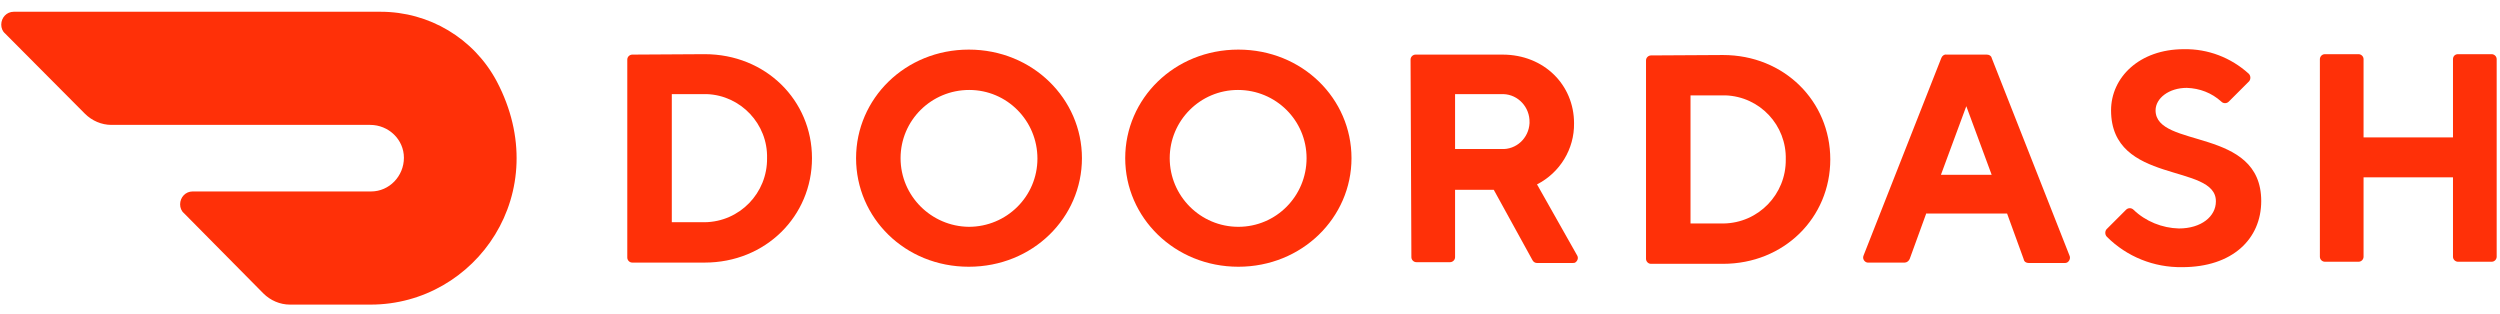 <svg xmlns="http://www.w3.org/2000/svg" width="175" height="22" viewBox="0 0 175 22" fill="none"><g clip-path="url(#clip0_1833_2032)"><path d="M34.768 5.685C33.166 2.686 30.05 0.823 26.644 0.823H0.961C0.466 0.823 0.088 1.23 0.088 1.725C0.088 1.958 0.175 2.191 0.35 2.337L5.941 7.957C6.436 8.452 7.105 8.743 7.804 8.743H25.916C27.197 8.743 28.274 9.762 28.274 11.043C28.274 12.324 27.255 13.402 25.974 13.402H13.482C12.987 13.402 12.609 13.809 12.609 14.305C12.609 14.537 12.696 14.77 12.871 14.916L18.432 20.536C18.927 21.031 19.597 21.322 20.296 21.322H25.945C33.312 21.322 38.873 13.46 34.768 5.685Z" fill="#FF3008"></path><path d="M47.026 6.588V15.556H49.326C51.772 15.527 53.723 13.518 53.694 11.072C53.752 8.684 51.859 6.675 49.472 6.588C49.413 6.588 49.384 6.588 49.326 6.588H47.026ZM49.326 3.792C53.606 3.792 56.839 7.025 56.839 11.072C56.839 15.119 53.606 18.381 49.326 18.381H44.26C44.056 18.381 43.91 18.206 43.91 18.031V4.171C43.91 3.967 44.085 3.822 44.26 3.822L49.326 3.792Z" fill="#FF3008"></path><path d="M67.816 15.877C70.466 15.877 72.62 13.751 72.62 11.101C72.62 8.451 70.495 6.297 67.845 6.297C65.195 6.297 63.04 8.422 63.04 11.072C63.04 13.722 65.195 15.847 67.816 15.877ZM67.816 3.472C72.3 3.472 75.736 6.937 75.736 11.072C75.736 15.236 72.3 18.672 67.816 18.672C63.332 18.672 59.925 15.236 59.925 11.072C59.925 6.908 63.361 3.472 67.816 3.472Z" fill="#FF3008"></path><path d="M86.685 15.877C89.335 15.877 91.46 13.722 91.46 11.072C91.46 8.422 89.305 6.297 86.656 6.297C84.006 6.297 81.88 8.451 81.88 11.072C81.88 13.722 84.035 15.877 86.685 15.877ZM86.685 3.472C91.169 3.472 94.605 6.908 94.605 11.072C94.605 15.236 91.14 18.672 86.685 18.672C82.23 18.672 78.765 15.236 78.765 11.072C78.765 6.908 82.201 3.472 86.685 3.472Z" fill="#FF3008"></path><path d="M105.087 6.588H101.855V10.432H105.087C106.135 10.49 107.009 9.675 107.067 8.626C107.067 8.597 107.067 8.568 107.067 8.568C107.096 7.52 106.281 6.617 105.233 6.588C105.174 6.588 105.116 6.588 105.087 6.588ZM98.739 4.171C98.739 3.967 98.914 3.822 99.089 3.822H105.174C108.086 3.822 110.183 5.947 110.183 8.626C110.212 10.432 109.193 12.091 107.591 12.907L110.387 17.857C110.503 18.031 110.445 18.235 110.299 18.352C110.241 18.41 110.154 18.41 110.066 18.41H107.591C107.446 18.41 107.329 18.323 107.271 18.206L104.563 13.285H101.855V18.002C101.855 18.206 101.68 18.352 101.505 18.352H99.147C98.943 18.352 98.797 18.177 98.797 18.002L98.739 4.171Z" fill="#FF3008"></path><path d="M118.336 6.676V15.644H120.637C123.083 15.615 125.034 13.606 125.004 11.16C125.063 8.772 123.199 6.763 120.782 6.676C120.724 6.676 120.666 6.676 120.637 6.676H118.336ZM120.608 3.851C124.888 3.851 128.12 7.083 128.12 11.16C128.12 15.236 124.888 18.468 120.608 18.468H115.57C115.366 18.468 115.221 18.294 115.221 18.119V4.23C115.221 4.026 115.395 3.88 115.57 3.88L120.608 3.851Z" fill="#FF3008"></path><path d="M137.641 7.433L135.865 12.237H139.417L137.641 7.433ZM134.846 14.916L133.681 18.119C133.623 18.265 133.477 18.381 133.332 18.381H130.828C130.624 18.41 130.449 18.265 130.42 18.061C130.42 18.002 130.42 17.944 130.449 17.886L135.894 4.055C135.952 3.909 136.098 3.793 136.244 3.822H139.068C139.243 3.822 139.388 3.909 139.417 4.055L144.863 17.886C144.95 18.061 144.863 18.294 144.688 18.381C144.63 18.41 144.571 18.41 144.513 18.41H142.009C141.834 18.41 141.689 18.323 141.66 18.148L140.495 14.945H134.846V14.916Z" fill="#FF3008"></path><path d="M147.774 7.724C147.774 5.423 149.754 3.443 152.87 3.443C154.559 3.414 156.16 4.026 157.413 5.161C157.558 5.307 157.558 5.54 157.442 5.685C157.442 5.685 157.442 5.685 157.413 5.715L156.015 7.112C155.869 7.258 155.636 7.258 155.491 7.112C154.821 6.501 153.977 6.18 153.074 6.151C151.822 6.151 150.89 6.879 150.89 7.724C150.89 10.432 158.286 8.859 158.286 14.072C158.286 16.721 156.277 18.701 152.754 18.701C150.774 18.73 148.881 17.973 147.483 16.576C147.338 16.43 147.338 16.197 147.454 16.052C147.454 16.052 147.454 16.052 147.483 16.022L148.823 14.683C148.968 14.537 149.201 14.537 149.347 14.683C150.191 15.498 151.356 15.964 152.521 15.993C154.093 15.993 155.112 15.149 155.112 14.101C155.141 11.393 147.774 12.965 147.774 7.724Z" fill="#FF3008"></path><path d="M171.709 4.142V9.616H165.449V4.142C165.449 3.938 165.274 3.792 165.1 3.792H162.741C162.537 3.792 162.392 3.967 162.392 4.142V17.973C162.392 18.177 162.566 18.322 162.741 18.322H165.1C165.303 18.322 165.449 18.148 165.449 17.973V12.412H171.709V17.973C171.709 18.177 171.884 18.322 172.059 18.322H174.417C174.621 18.322 174.767 18.148 174.767 17.973V4.142C174.767 3.938 174.592 3.792 174.417 3.792H172.059C171.855 3.792 171.709 3.938 171.709 4.142Z" fill="#FF3008"></path></g><defs><clipPath id="clip0_1833_2032"><rect width="175" height="20.674" fill="white" transform="translate(0 0.735)"></rect></clipPath></defs></svg>
